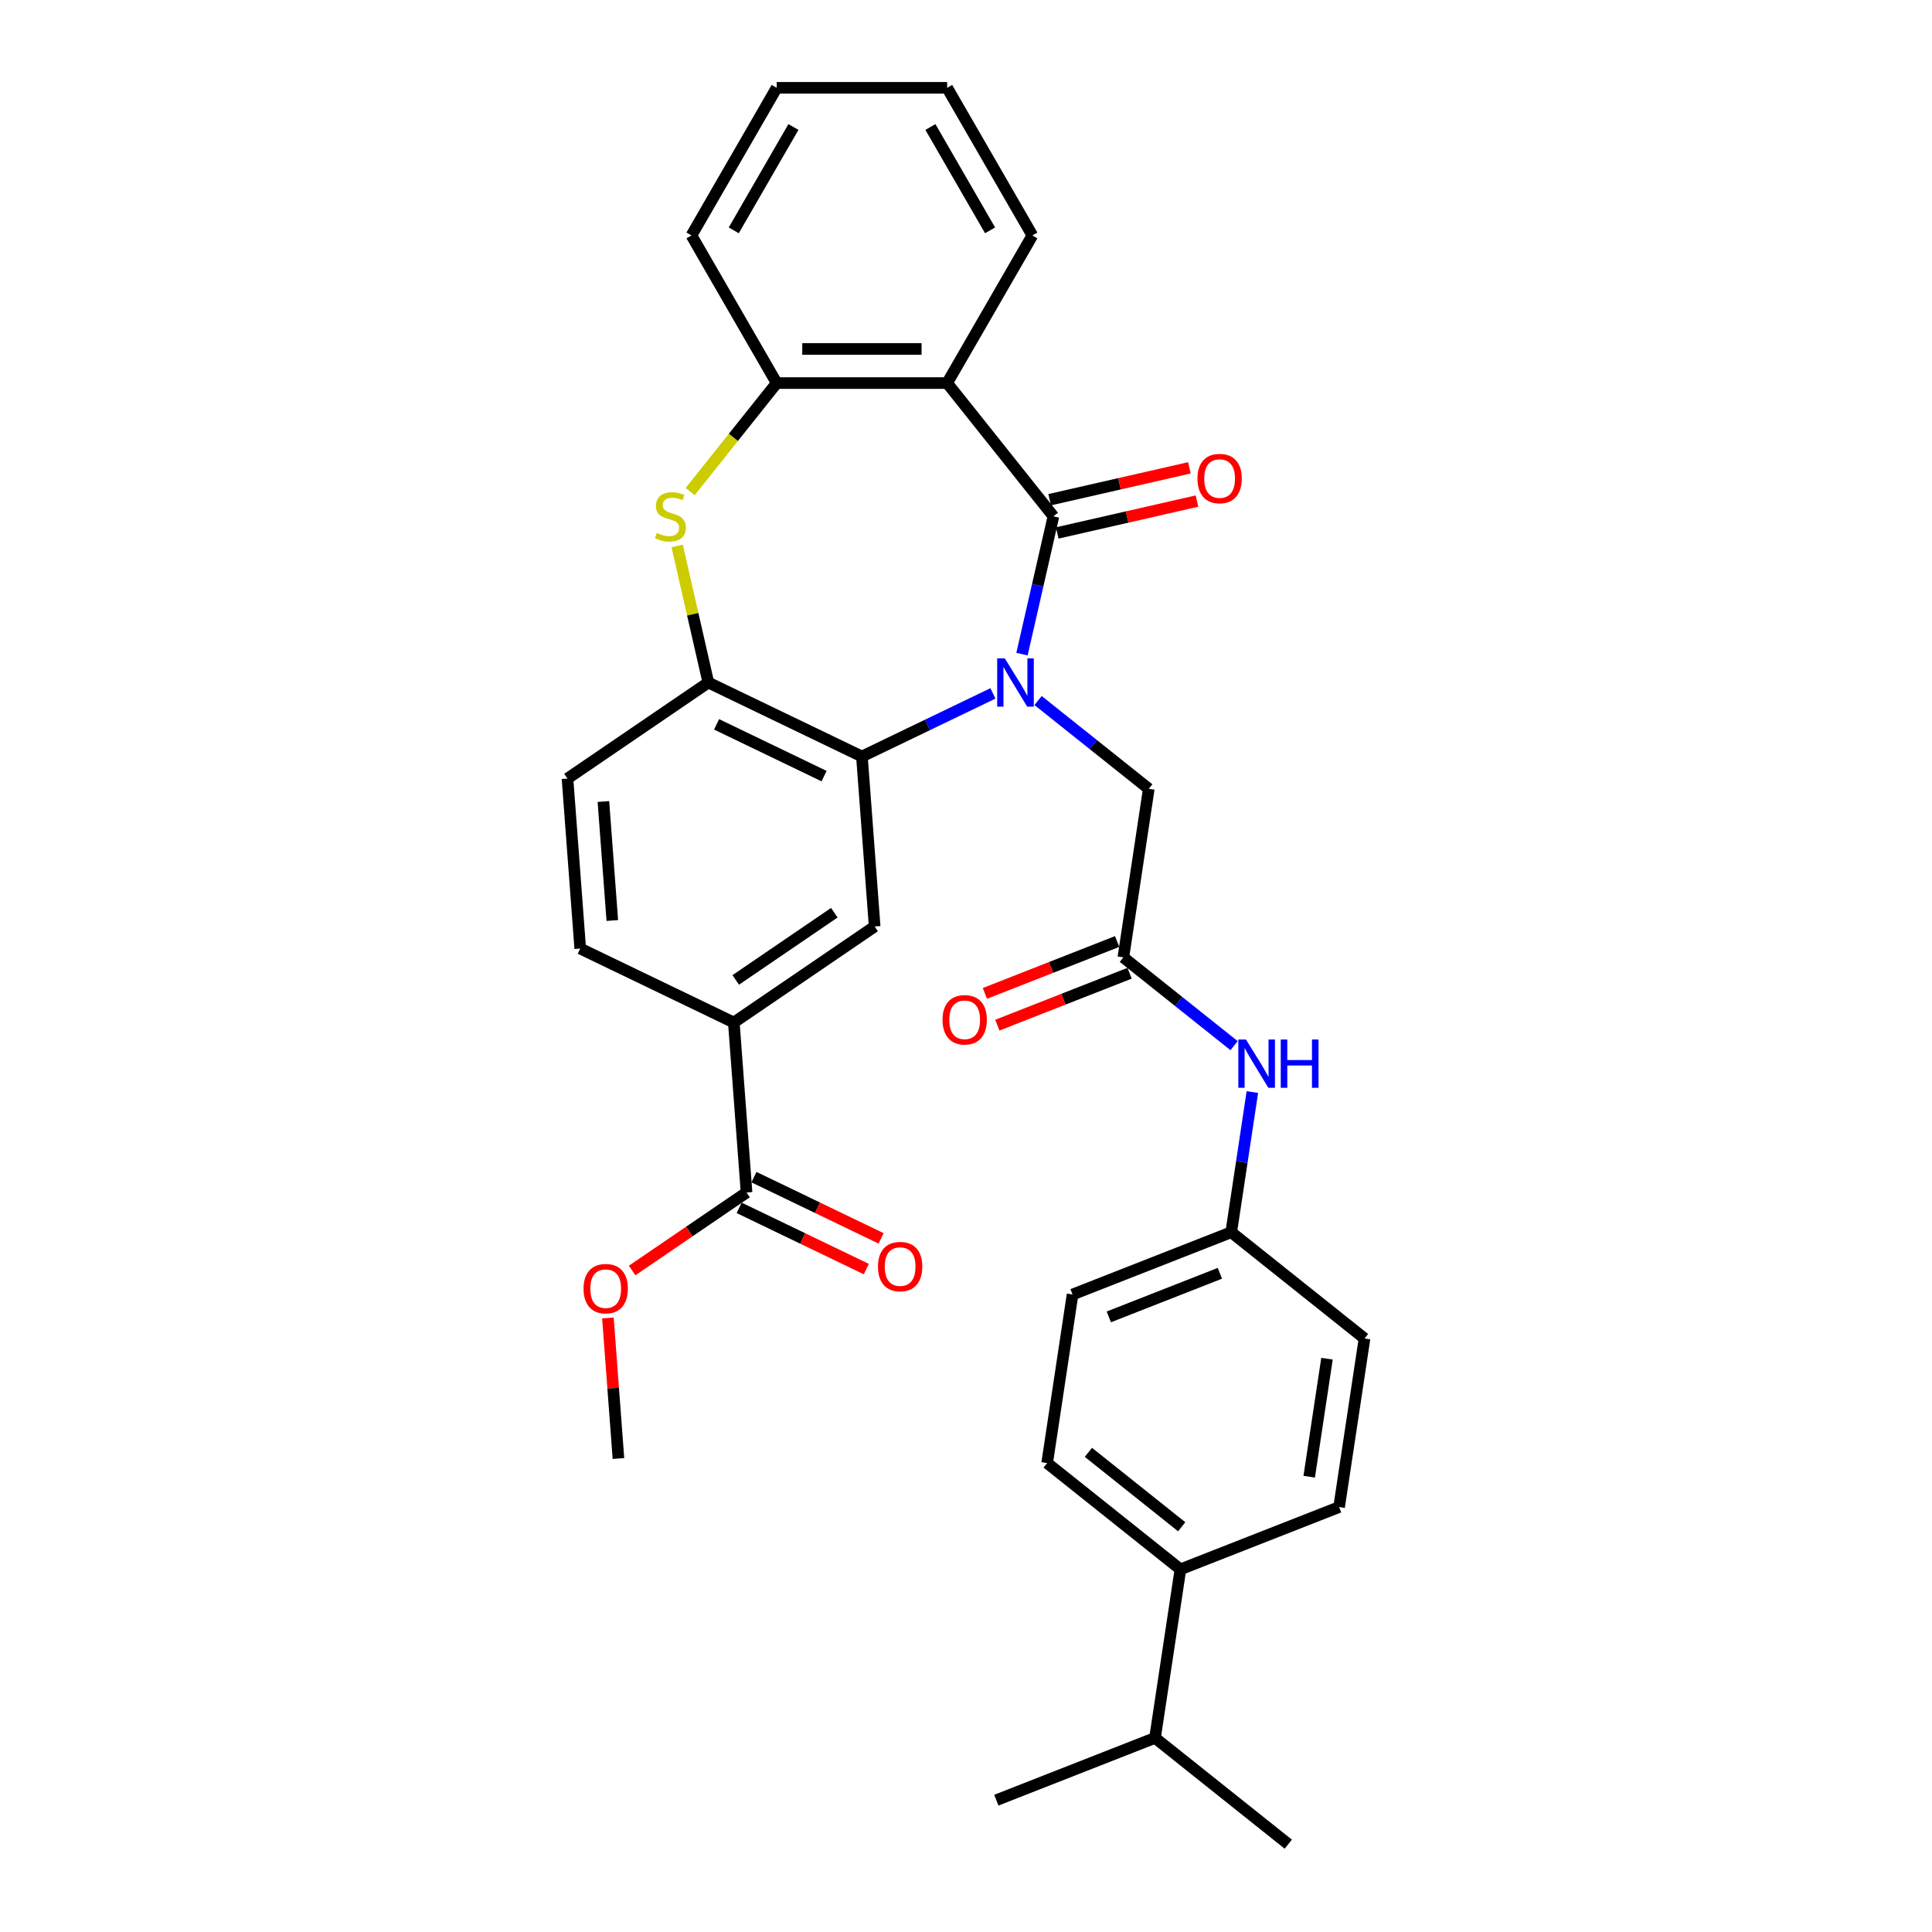 <?xml version='1.0' encoding='iso-8859-1'?>
<svg version='1.1' baseProfile='full'
              xmlns='http://www.w3.org/2000/svg'
                      xmlns:rdkit='http://www.rdkit.org/xml'
                      xmlns:xlink='http://www.w3.org/1999/xlink'
                  xml:space='preserve'
width='1000px' height='1000px' viewBox='0 0 1000 1000'>
<!-- END OF HEADER -->
<rect style='opacity:1.0;fill:#FFFFFF;stroke:none' width='1000' height='1000' x='0' y='0'> </rect>
<path class='bond-0' d='M 528.976,338.579 L 537.115,302.919' style='fill:none;fill-rule:evenodd;stroke:#0000FF;stroke-width:6px;stroke-linecap:butt;stroke-linejoin:miter;stroke-opacity:1' />
<path class='bond-0' d='M 537.115,302.919 L 545.254,267.259' style='fill:none;fill-rule:evenodd;stroke:#000000;stroke-width:6px;stroke-linecap:butt;stroke-linejoin:miter;stroke-opacity:1' />
<path class='bond-1' d='M 513.939,358.904 L 480.033,375.233' style='fill:none;fill-rule:evenodd;stroke:#0000FF;stroke-width:6px;stroke-linecap:butt;stroke-linejoin:miter;stroke-opacity:1' />
<path class='bond-1' d='M 480.033,375.233 L 446.127,391.561' style='fill:none;fill-rule:evenodd;stroke:#000000;stroke-width:6px;stroke-linecap:butt;stroke-linejoin:miter;stroke-opacity:1' />
<path class='bond-7' d='M 537.303,362.595 L 565.953,385.443' style='fill:none;fill-rule:evenodd;stroke:#0000FF;stroke-width:6px;stroke-linecap:butt;stroke-linejoin:miter;stroke-opacity:1' />
<path class='bond-7' d='M 565.953,385.443 L 594.603,408.29' style='fill:none;fill-rule:evenodd;stroke:#000000;stroke-width:6px;stroke-linecap:butt;stroke-linejoin:miter;stroke-opacity:1' />
<path class='bond-2' d='M 545.254,267.259 L 490.243,198.277' style='fill:none;fill-rule:evenodd;stroke:#000000;stroke-width:6px;stroke-linecap:butt;stroke-linejoin:miter;stroke-opacity:1' />
<path class='bond-11' d='M 547.218,275.861 L 583.39,267.605' style='fill:none;fill-rule:evenodd;stroke:#000000;stroke-width:6px;stroke-linecap:butt;stroke-linejoin:miter;stroke-opacity:1' />
<path class='bond-11' d='M 583.39,267.605 L 619.562,259.349' style='fill:none;fill-rule:evenodd;stroke:#FF0000;stroke-width:6px;stroke-linecap:butt;stroke-linejoin:miter;stroke-opacity:1' />
<path class='bond-11' d='M 543.291,258.657 L 579.463,250.401' style='fill:none;fill-rule:evenodd;stroke:#000000;stroke-width:6px;stroke-linecap:butt;stroke-linejoin:miter;stroke-opacity:1' />
<path class='bond-11' d='M 579.463,250.401 L 615.635,242.145' style='fill:none;fill-rule:evenodd;stroke:#FF0000;stroke-width:6px;stroke-linecap:butt;stroke-linejoin:miter;stroke-opacity:1' />
<path class='bond-4' d='M 446.127,391.561 L 366.633,353.279' style='fill:none;fill-rule:evenodd;stroke:#000000;stroke-width:6px;stroke-linecap:butt;stroke-linejoin:miter;stroke-opacity:1' />
<path class='bond-4' d='M 426.546,401.718 L 370.9,374.92' style='fill:none;fill-rule:evenodd;stroke:#000000;stroke-width:6px;stroke-linecap:butt;stroke-linejoin:miter;stroke-opacity:1' />
<path class='bond-6' d='M 446.127,391.561 L 452.72,479.546' style='fill:none;fill-rule:evenodd;stroke:#000000;stroke-width:6px;stroke-linecap:butt;stroke-linejoin:miter;stroke-opacity:1' />
<path class='bond-5' d='M 490.243,198.277 L 402.011,198.277' style='fill:none;fill-rule:evenodd;stroke:#000000;stroke-width:6px;stroke-linecap:butt;stroke-linejoin:miter;stroke-opacity:1' />
<path class='bond-5' d='M 477.008,180.63 L 415.246,180.63' style='fill:none;fill-rule:evenodd;stroke:#000000;stroke-width:6px;stroke-linecap:butt;stroke-linejoin:miter;stroke-opacity:1' />
<path class='bond-22' d='M 490.243,198.277 L 534.359,121.866' style='fill:none;fill-rule:evenodd;stroke:#000000;stroke-width:6px;stroke-linecap:butt;stroke-linejoin:miter;stroke-opacity:1' />
<path class='bond-3' d='M 350.499,282.594 L 358.566,317.936' style='fill:none;fill-rule:evenodd;stroke:#CCCC00;stroke-width:6px;stroke-linecap:butt;stroke-linejoin:miter;stroke-opacity:1' />
<path class='bond-3' d='M 358.566,317.936 L 366.633,353.279' style='fill:none;fill-rule:evenodd;stroke:#000000;stroke-width:6px;stroke-linecap:butt;stroke-linejoin:miter;stroke-opacity:1' />
<path class='bond-32' d='M 357.217,254.447 L 379.614,226.362' style='fill:none;fill-rule:evenodd;stroke:#CCCC00;stroke-width:6px;stroke-linecap:butt;stroke-linejoin:miter;stroke-opacity:1' />
<path class='bond-32' d='M 379.614,226.362 L 402.011,198.277' style='fill:none;fill-rule:evenodd;stroke:#000000;stroke-width:6px;stroke-linecap:butt;stroke-linejoin:miter;stroke-opacity:1' />
<path class='bond-13' d='M 366.633,353.279 L 293.732,402.981' style='fill:none;fill-rule:evenodd;stroke:#000000;stroke-width:6px;stroke-linecap:butt;stroke-linejoin:miter;stroke-opacity:1' />
<path class='bond-26' d='M 402.011,198.277 L 357.895,121.866' style='fill:none;fill-rule:evenodd;stroke:#000000;stroke-width:6px;stroke-linecap:butt;stroke-linejoin:miter;stroke-opacity:1' />
<path class='bond-9' d='M 452.72,479.546 L 379.82,529.249' style='fill:none;fill-rule:evenodd;stroke:#000000;stroke-width:6px;stroke-linecap:butt;stroke-linejoin:miter;stroke-opacity:1' />
<path class='bond-9' d='M 431.845,472.421 L 380.814,507.213' style='fill:none;fill-rule:evenodd;stroke:#000000;stroke-width:6px;stroke-linecap:butt;stroke-linejoin:miter;stroke-opacity:1' />
<path class='bond-8' d='M 594.603,408.29 L 581.453,495.537' style='fill:none;fill-rule:evenodd;stroke:#000000;stroke-width:6px;stroke-linecap:butt;stroke-linejoin:miter;stroke-opacity:1' />
<path class='bond-12' d='M 581.453,495.537 L 610.103,518.385' style='fill:none;fill-rule:evenodd;stroke:#000000;stroke-width:6px;stroke-linecap:butt;stroke-linejoin:miter;stroke-opacity:1' />
<path class='bond-12' d='M 610.103,518.385 L 638.754,541.232' style='fill:none;fill-rule:evenodd;stroke:#0000FF;stroke-width:6px;stroke-linecap:butt;stroke-linejoin:miter;stroke-opacity:1' />
<path class='bond-16' d='M 578.23,487.323 L 544.001,500.757' style='fill:none;fill-rule:evenodd;stroke:#000000;stroke-width:6px;stroke-linecap:butt;stroke-linejoin:miter;stroke-opacity:1' />
<path class='bond-16' d='M 544.001,500.757 L 509.773,514.191' style='fill:none;fill-rule:evenodd;stroke:#FF0000;stroke-width:6px;stroke-linecap:butt;stroke-linejoin:miter;stroke-opacity:1' />
<path class='bond-16' d='M 584.677,503.75 L 550.448,517.184' style='fill:none;fill-rule:evenodd;stroke:#000000;stroke-width:6px;stroke-linecap:butt;stroke-linejoin:miter;stroke-opacity:1' />
<path class='bond-16' d='M 550.448,517.184 L 516.22,530.617' style='fill:none;fill-rule:evenodd;stroke:#FF0000;stroke-width:6px;stroke-linecap:butt;stroke-linejoin:miter;stroke-opacity:1' />
<path class='bond-10' d='M 379.82,529.249 L 386.413,617.234' style='fill:none;fill-rule:evenodd;stroke:#000000;stroke-width:6px;stroke-linecap:butt;stroke-linejoin:miter;stroke-opacity:1' />
<path class='bond-17' d='M 379.82,529.249 L 300.326,490.967' style='fill:none;fill-rule:evenodd;stroke:#000000;stroke-width:6px;stroke-linecap:butt;stroke-linejoin:miter;stroke-opacity:1' />
<path class='bond-15' d='M 382.585,625.183 L 415.494,641.032' style='fill:none;fill-rule:evenodd;stroke:#000000;stroke-width:6px;stroke-linecap:butt;stroke-linejoin:miter;stroke-opacity:1' />
<path class='bond-15' d='M 415.494,641.032 L 448.403,656.88' style='fill:none;fill-rule:evenodd;stroke:#FF0000;stroke-width:6px;stroke-linecap:butt;stroke-linejoin:miter;stroke-opacity:1' />
<path class='bond-15' d='M 390.242,609.285 L 423.151,625.133' style='fill:none;fill-rule:evenodd;stroke:#000000;stroke-width:6px;stroke-linecap:butt;stroke-linejoin:miter;stroke-opacity:1' />
<path class='bond-15' d='M 423.151,625.133 L 456.06,640.981' style='fill:none;fill-rule:evenodd;stroke:#FF0000;stroke-width:6px;stroke-linecap:butt;stroke-linejoin:miter;stroke-opacity:1' />
<path class='bond-21' d='M 386.413,617.234 L 356.801,637.423' style='fill:none;fill-rule:evenodd;stroke:#000000;stroke-width:6px;stroke-linecap:butt;stroke-linejoin:miter;stroke-opacity:1' />
<path class='bond-21' d='M 356.801,637.423 L 327.189,657.613' style='fill:none;fill-rule:evenodd;stroke:#FF0000;stroke-width:6px;stroke-linecap:butt;stroke-linejoin:miter;stroke-opacity:1' />
<path class='bond-20' d='M 648.22,565.248 L 642.753,601.521' style='fill:none;fill-rule:evenodd;stroke:#0000FF;stroke-width:6px;stroke-linecap:butt;stroke-linejoin:miter;stroke-opacity:1' />
<path class='bond-20' d='M 642.753,601.521 L 637.285,637.795' style='fill:none;fill-rule:evenodd;stroke:#000000;stroke-width:6px;stroke-linecap:butt;stroke-linejoin:miter;stroke-opacity:1' />
<path class='bond-33' d='M 293.732,402.981 L 300.326,490.967' style='fill:none;fill-rule:evenodd;stroke:#000000;stroke-width:6px;stroke-linecap:butt;stroke-linejoin:miter;stroke-opacity:1' />
<path class='bond-33' d='M 312.318,414.861 L 316.934,476.45' style='fill:none;fill-rule:evenodd;stroke:#000000;stroke-width:6px;stroke-linecap:butt;stroke-linejoin:miter;stroke-opacity:1' />
<path class='bond-14' d='M 610.985,812.287 L 542.002,757.276' style='fill:none;fill-rule:evenodd;stroke:#000000;stroke-width:6px;stroke-linecap:butt;stroke-linejoin:miter;stroke-opacity:1' />
<path class='bond-14' d='M 611.64,790.239 L 563.352,751.731' style='fill:none;fill-rule:evenodd;stroke:#000000;stroke-width:6px;stroke-linecap:butt;stroke-linejoin:miter;stroke-opacity:1' />
<path class='bond-23' d='M 610.985,812.287 L 597.835,899.534' style='fill:none;fill-rule:evenodd;stroke:#000000;stroke-width:6px;stroke-linecap:butt;stroke-linejoin:miter;stroke-opacity:1' />
<path class='bond-35' d='M 610.985,812.287 L 693.118,780.053' style='fill:none;fill-rule:evenodd;stroke:#000000;stroke-width:6px;stroke-linecap:butt;stroke-linejoin:miter;stroke-opacity:1' />
<path class='bond-18' d='M 693.118,780.053 L 706.268,692.806' style='fill:none;fill-rule:evenodd;stroke:#000000;stroke-width:6px;stroke-linecap:butt;stroke-linejoin:miter;stroke-opacity:1' />
<path class='bond-18' d='M 677.641,764.336 L 686.846,703.263' style='fill:none;fill-rule:evenodd;stroke:#000000;stroke-width:6px;stroke-linecap:butt;stroke-linejoin:miter;stroke-opacity:1' />
<path class='bond-19' d='M 542.002,757.276 L 555.153,670.029' style='fill:none;fill-rule:evenodd;stroke:#000000;stroke-width:6px;stroke-linecap:butt;stroke-linejoin:miter;stroke-opacity:1' />
<path class='bond-24' d='M 637.285,637.795 L 706.268,692.806' style='fill:none;fill-rule:evenodd;stroke:#000000;stroke-width:6px;stroke-linecap:butt;stroke-linejoin:miter;stroke-opacity:1' />
<path class='bond-25' d='M 637.285,637.795 L 555.153,670.029' style='fill:none;fill-rule:evenodd;stroke:#000000;stroke-width:6px;stroke-linecap:butt;stroke-linejoin:miter;stroke-opacity:1' />
<path class='bond-25' d='M 631.412,659.056 L 573.92,681.621' style='fill:none;fill-rule:evenodd;stroke:#000000;stroke-width:6px;stroke-linecap:butt;stroke-linejoin:miter;stroke-opacity:1' />
<path class='bond-29' d='M 314.654,682.166 L 317.38,718.544' style='fill:none;fill-rule:evenodd;stroke:#FF0000;stroke-width:6px;stroke-linecap:butt;stroke-linejoin:miter;stroke-opacity:1' />
<path class='bond-29' d='M 317.38,718.544 L 320.106,754.922' style='fill:none;fill-rule:evenodd;stroke:#000000;stroke-width:6px;stroke-linecap:butt;stroke-linejoin:miter;stroke-opacity:1' />
<path class='bond-30' d='M 534.359,121.866 L 490.243,45.455' style='fill:none;fill-rule:evenodd;stroke:#000000;stroke-width:6px;stroke-linecap:butt;stroke-linejoin:miter;stroke-opacity:1' />
<path class='bond-30' d='M 512.459,119.227 L 481.578,65.739' style='fill:none;fill-rule:evenodd;stroke:#000000;stroke-width:6px;stroke-linecap:butt;stroke-linejoin:miter;stroke-opacity:1' />
<path class='bond-27' d='M 597.835,899.534 L 515.702,931.769' style='fill:none;fill-rule:evenodd;stroke:#000000;stroke-width:6px;stroke-linecap:butt;stroke-linejoin:miter;stroke-opacity:1' />
<path class='bond-28' d='M 597.835,899.534 L 666.817,954.545' style='fill:none;fill-rule:evenodd;stroke:#000000;stroke-width:6px;stroke-linecap:butt;stroke-linejoin:miter;stroke-opacity:1' />
<path class='bond-34' d='M 357.895,121.866 L 402.011,45.455' style='fill:none;fill-rule:evenodd;stroke:#000000;stroke-width:6px;stroke-linecap:butt;stroke-linejoin:miter;stroke-opacity:1' />
<path class='bond-34' d='M 379.795,119.227 L 410.676,65.739' style='fill:none;fill-rule:evenodd;stroke:#000000;stroke-width:6px;stroke-linecap:butt;stroke-linejoin:miter;stroke-opacity:1' />
<path class='bond-31' d='M 490.243,45.455 L 402.011,45.455' style='fill:none;fill-rule:evenodd;stroke:#000000;stroke-width:6px;stroke-linecap:butt;stroke-linejoin:miter;stroke-opacity:1' />
<path  class='atom-0' d='M 520.098 340.785
L 528.286 354.02
Q 529.097 355.326, 530.403 357.69
Q 531.709 360.055, 531.78 360.196
L 531.78 340.785
L 535.097 340.785
L 535.097 365.772
L 531.674 365.772
L 522.886 351.302
Q 521.862 349.608, 520.768 347.667
Q 519.71 345.726, 519.392 345.126
L 519.392 365.772
L 516.145 365.772
L 516.145 340.785
L 520.098 340.785
' fill='#0000FF'/>
<path  class='atom-4' d='M 339.941 275.835
Q 340.223 275.941, 341.388 276.435
Q 342.552 276.929, 343.823 277.247
Q 345.129 277.529, 346.399 277.529
Q 348.764 277.529, 350.14 276.4
Q 351.517 275.235, 351.517 273.223
Q 351.517 271.847, 350.811 271
Q 350.14 270.153, 349.082 269.694
Q 348.023 269.235, 346.258 268.706
Q 344.035 268.035, 342.694 267.4
Q 341.388 266.765, 340.435 265.424
Q 339.517 264.083, 339.517 261.824
Q 339.517 258.683, 341.635 256.742
Q 343.788 254.801, 348.023 254.801
Q 350.917 254.801, 354.199 256.177
L 353.387 258.895
Q 350.387 257.659, 348.129 257.659
Q 345.694 257.659, 344.352 258.683
Q 343.011 259.671, 343.047 261.4
Q 343.047 262.742, 343.717 263.553
Q 344.423 264.365, 345.411 264.824
Q 346.435 265.283, 348.129 265.812
Q 350.387 266.518, 351.729 267.224
Q 353.07 267.93, 354.023 269.377
Q 355.011 270.788, 355.011 273.223
Q 355.011 276.682, 352.681 278.553
Q 350.387 280.388, 346.541 280.388
Q 344.317 280.388, 342.623 279.894
Q 340.964 279.435, 338.988 278.623
L 339.941 275.835
' fill='#CCCC00'/>
<path  class='atom-12' d='M 619.804 247.696
Q 619.804 241.696, 622.769 238.344
Q 625.733 234.991, 631.274 234.991
Q 636.815 234.991, 639.78 238.344
Q 642.744 241.696, 642.744 247.696
Q 642.744 253.767, 639.744 257.225
Q 636.745 260.649, 631.274 260.649
Q 625.768 260.649, 622.769 257.225
Q 619.804 253.802, 619.804 247.696
M 631.274 257.825
Q 635.086 257.825, 637.133 255.284
Q 639.215 252.708, 639.215 247.696
Q 639.215 242.79, 637.133 240.32
Q 635.086 237.814, 631.274 237.814
Q 627.463 237.814, 625.38 240.285
Q 623.333 242.755, 623.333 247.696
Q 623.333 252.743, 625.38 255.284
Q 627.463 257.825, 631.274 257.825
' fill='#FF0000'/>
<path  class='atom-13' d='M 644.912 538.055
L 653.1 551.29
Q 653.912 552.595, 655.218 554.96
Q 656.524 557.325, 656.594 557.466
L 656.594 538.055
L 659.912 538.055
L 659.912 563.042
L 656.488 563.042
L 647.7 548.572
Q 646.677 546.878, 645.583 544.937
Q 644.524 542.996, 644.206 542.396
L 644.206 563.042
L 640.96 563.042
L 640.96 538.055
L 644.912 538.055
' fill='#0000FF'/>
<path  class='atom-13' d='M 662.912 538.055
L 666.3 538.055
L 666.3 548.678
L 679.076 548.678
L 679.076 538.055
L 682.464 538.055
L 682.464 563.042
L 679.076 563.042
L 679.076 551.501
L 666.3 551.501
L 666.3 563.042
L 662.912 563.042
L 662.912 538.055
' fill='#0000FF'/>
<path  class='atom-16' d='M 454.437 655.587
Q 454.437 649.587, 457.402 646.234
Q 460.367 642.882, 465.908 642.882
Q 471.449 642.882, 474.413 646.234
Q 477.378 649.587, 477.378 655.587
Q 477.378 661.657, 474.378 665.116
Q 471.378 668.539, 465.908 668.539
Q 460.402 668.539, 457.402 665.116
Q 454.437 661.693, 454.437 655.587
M 465.908 665.716
Q 469.719 665.716, 471.766 663.175
Q 473.848 660.599, 473.848 655.587
Q 473.848 650.681, 471.766 648.211
Q 469.719 645.705, 465.908 645.705
Q 462.096 645.705, 460.014 648.176
Q 457.967 650.646, 457.967 655.587
Q 457.967 660.634, 460.014 663.175
Q 462.096 665.716, 465.908 665.716
' fill='#FF0000'/>
<path  class='atom-17' d='M 487.85 527.842
Q 487.85 521.842, 490.815 518.489
Q 493.78 515.137, 499.321 515.137
Q 504.861 515.137, 507.826 518.489
Q 510.791 521.842, 510.791 527.842
Q 510.791 533.912, 507.791 537.371
Q 504.791 540.794, 499.321 540.794
Q 493.815 540.794, 490.815 537.371
Q 487.85 533.948, 487.85 527.842
M 499.321 537.971
Q 503.132 537.971, 505.179 535.43
Q 507.261 532.854, 507.261 527.842
Q 507.261 522.936, 505.179 520.466
Q 503.132 517.96, 499.321 517.96
Q 495.509 517.96, 493.427 520.431
Q 491.38 522.901, 491.38 527.842
Q 491.38 532.889, 493.427 535.43
Q 495.509 537.971, 499.321 537.971
' fill='#FF0000'/>
<path  class='atom-22' d='M 302.043 667.007
Q 302.043 661.008, 305.007 657.655
Q 307.972 654.302, 313.513 654.302
Q 319.054 654.302, 322.018 657.655
Q 324.983 661.008, 324.983 667.007
Q 324.983 673.078, 321.983 676.536
Q 318.983 679.96, 313.513 679.96
Q 308.007 679.96, 305.007 676.536
Q 302.043 673.113, 302.043 667.007
M 313.513 677.136
Q 317.325 677.136, 319.372 674.595
Q 321.454 672.019, 321.454 667.007
Q 321.454 662.102, 319.372 659.631
Q 317.325 657.125, 313.513 657.125
Q 309.701 657.125, 307.619 659.596
Q 305.572 662.066, 305.572 667.007
Q 305.572 672.054, 307.619 674.595
Q 309.701 677.136, 313.513 677.136
' fill='#FF0000'/>
</svg>
